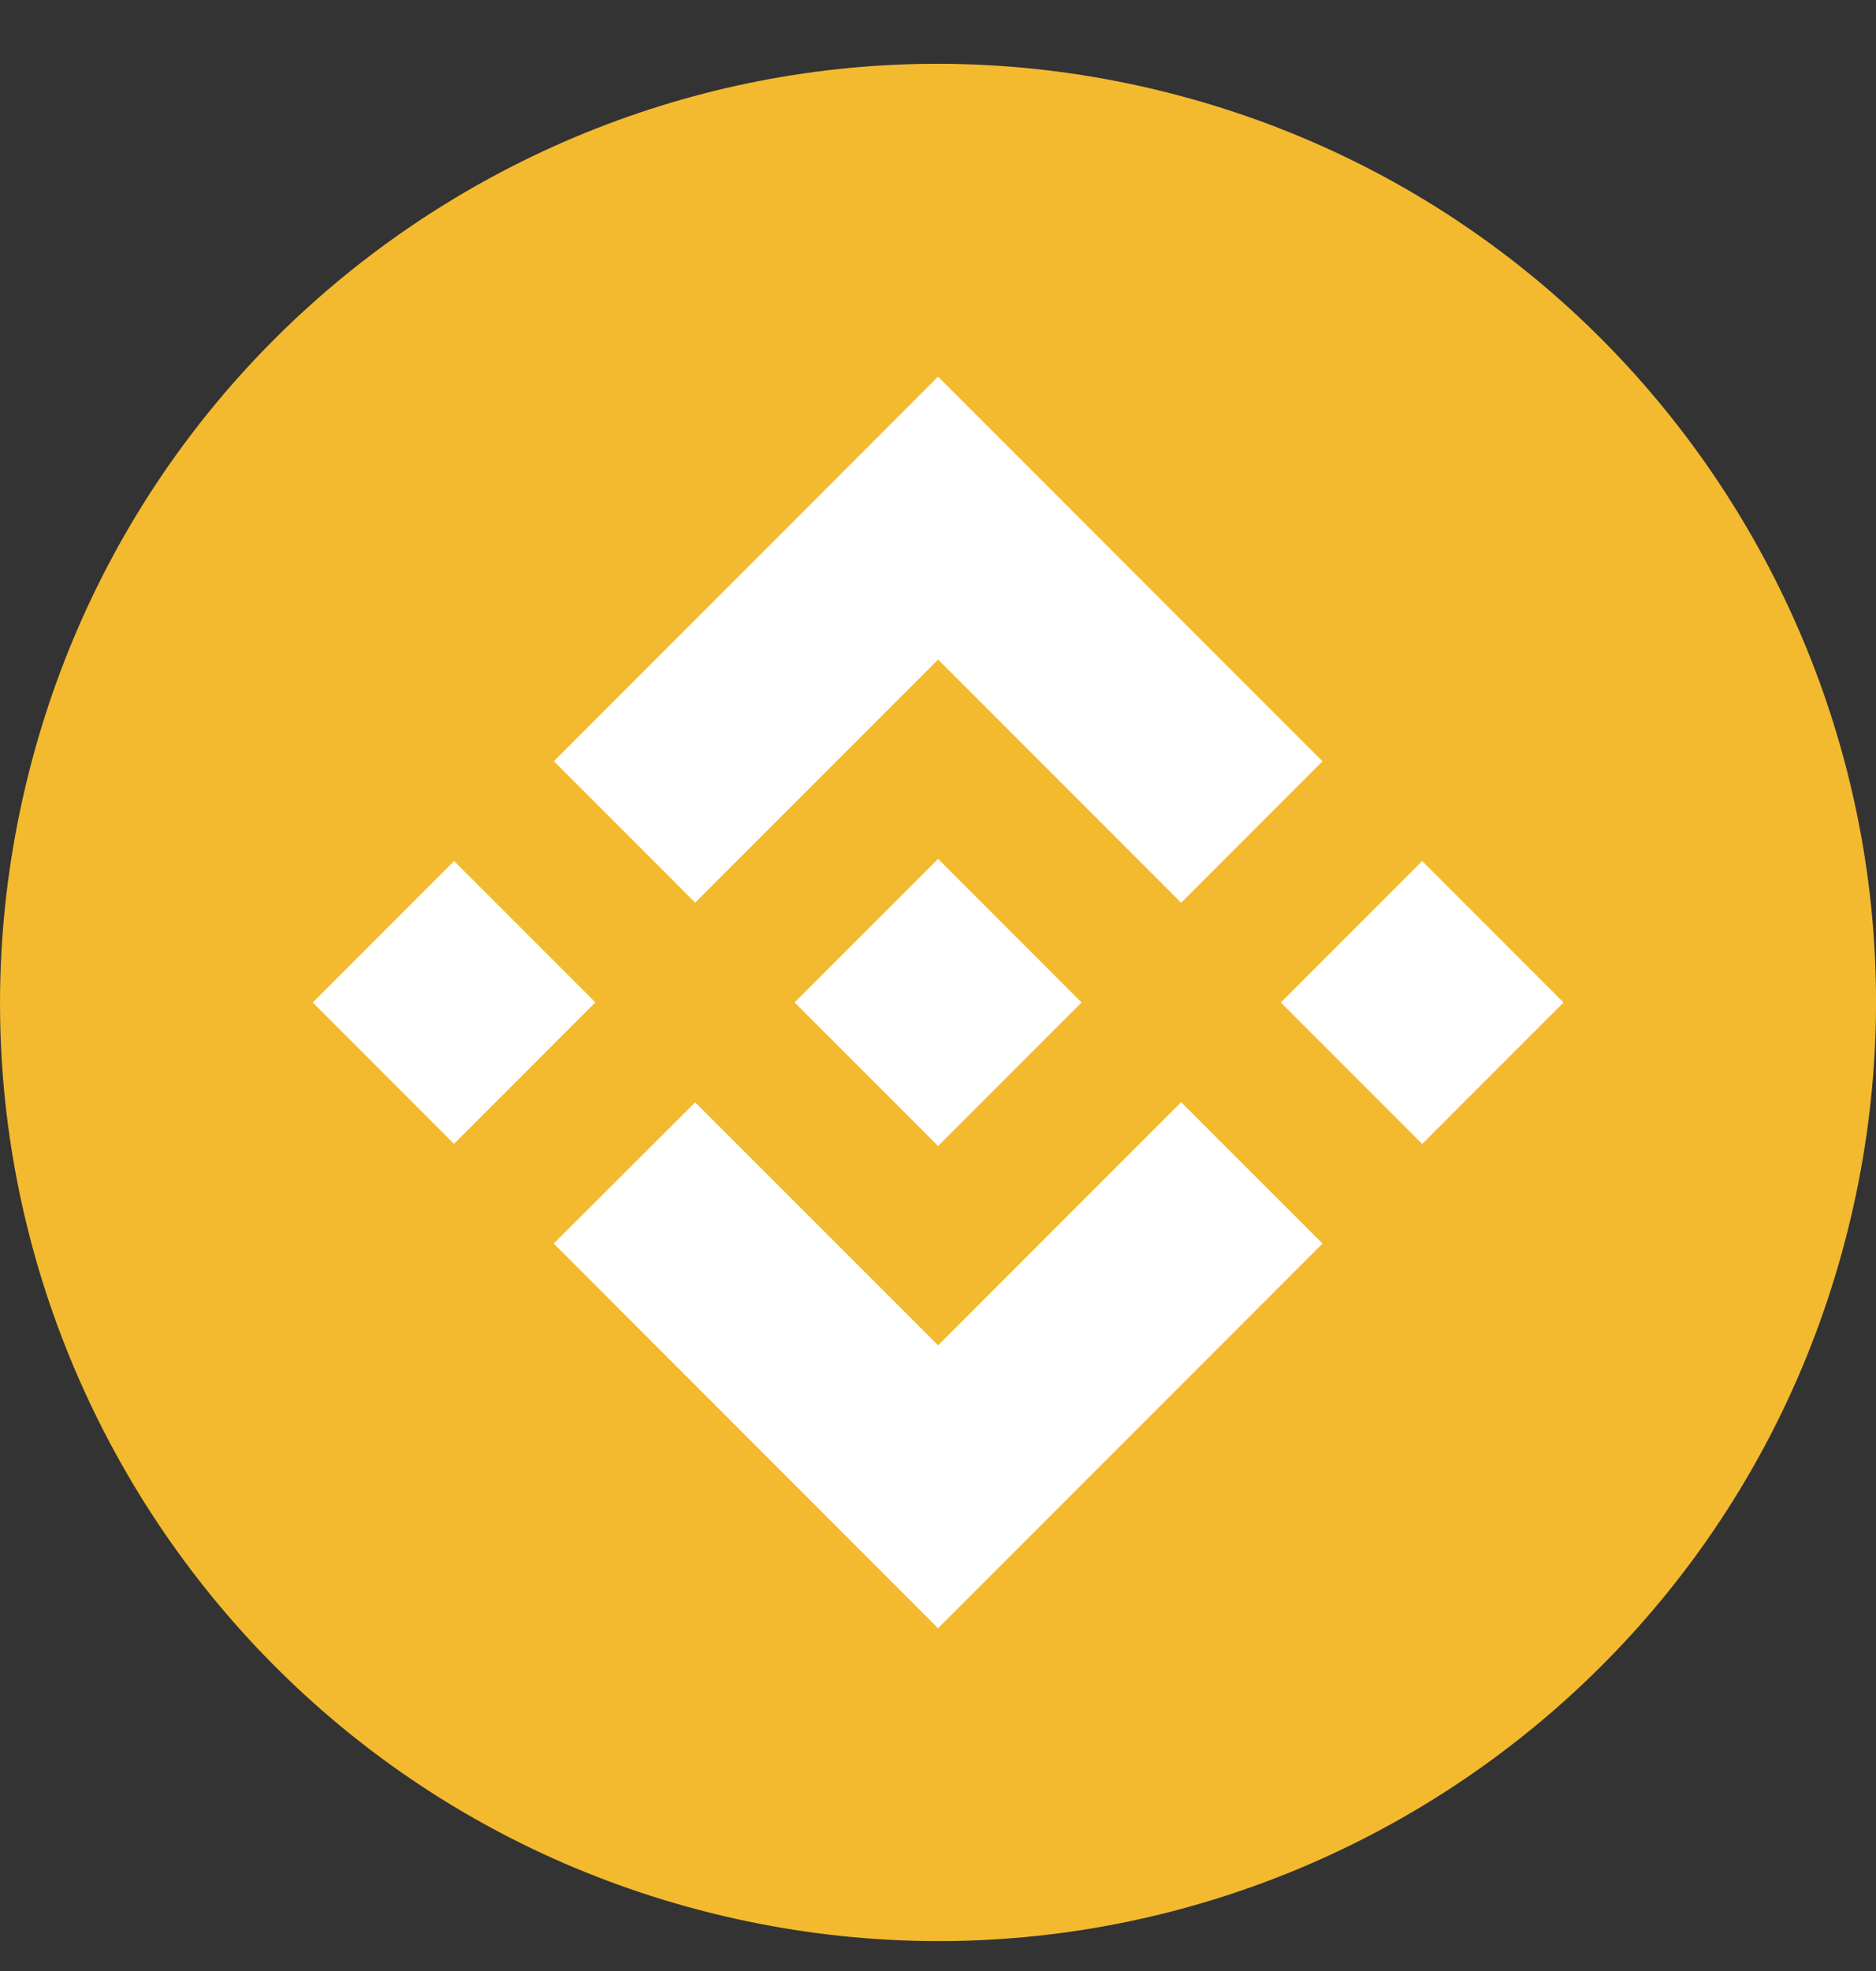<svg width="20" height="21" viewBox="0 0 20 21" fill="none" xmlns="http://www.w3.org/2000/svg">
<rect x="0" y="0" width="20" height="21" fill="#333333" stroke="none"/>
<path d="M19.701 13.1C18.365 18.458 12.938 21.718 7.58 20.382C2.224 19.047 -1.037 13.62 0.3 8.262C1.635 2.904 7.061 -0.357 12.418 0.979C17.776 2.314 21.037 7.742 19.701 13.1L19.701 13.1Z" fill="#F3BA2F"/>
<path fill-rule="evenodd" clip-rule="evenodd" d="M10.001 7.027L7.411 9.617L5.905 8.11L10.001 4.013L14.099 8.111L12.592 9.618L10.001 7.027ZM4.841 9.174L3.334 10.681L4.84 12.187L6.347 10.68L4.841 9.174ZM7.411 11.745L10.001 14.334L12.592 11.743L14.1 13.25L14.099 13.25L10.001 17.348L5.903 13.249L7.411 11.745ZM15.162 9.174L13.655 10.681L15.162 12.188L16.669 10.681L15.162 9.174Z" fill="white"/>
<path d="M11.529 10.68H11.53L10.001 9.151L8.473 10.678L8.471 10.68L8.473 10.682L10.001 12.21L11.53 10.681L11.531 10.681L11.529 10.68Z" fill="white"/>
</svg>
